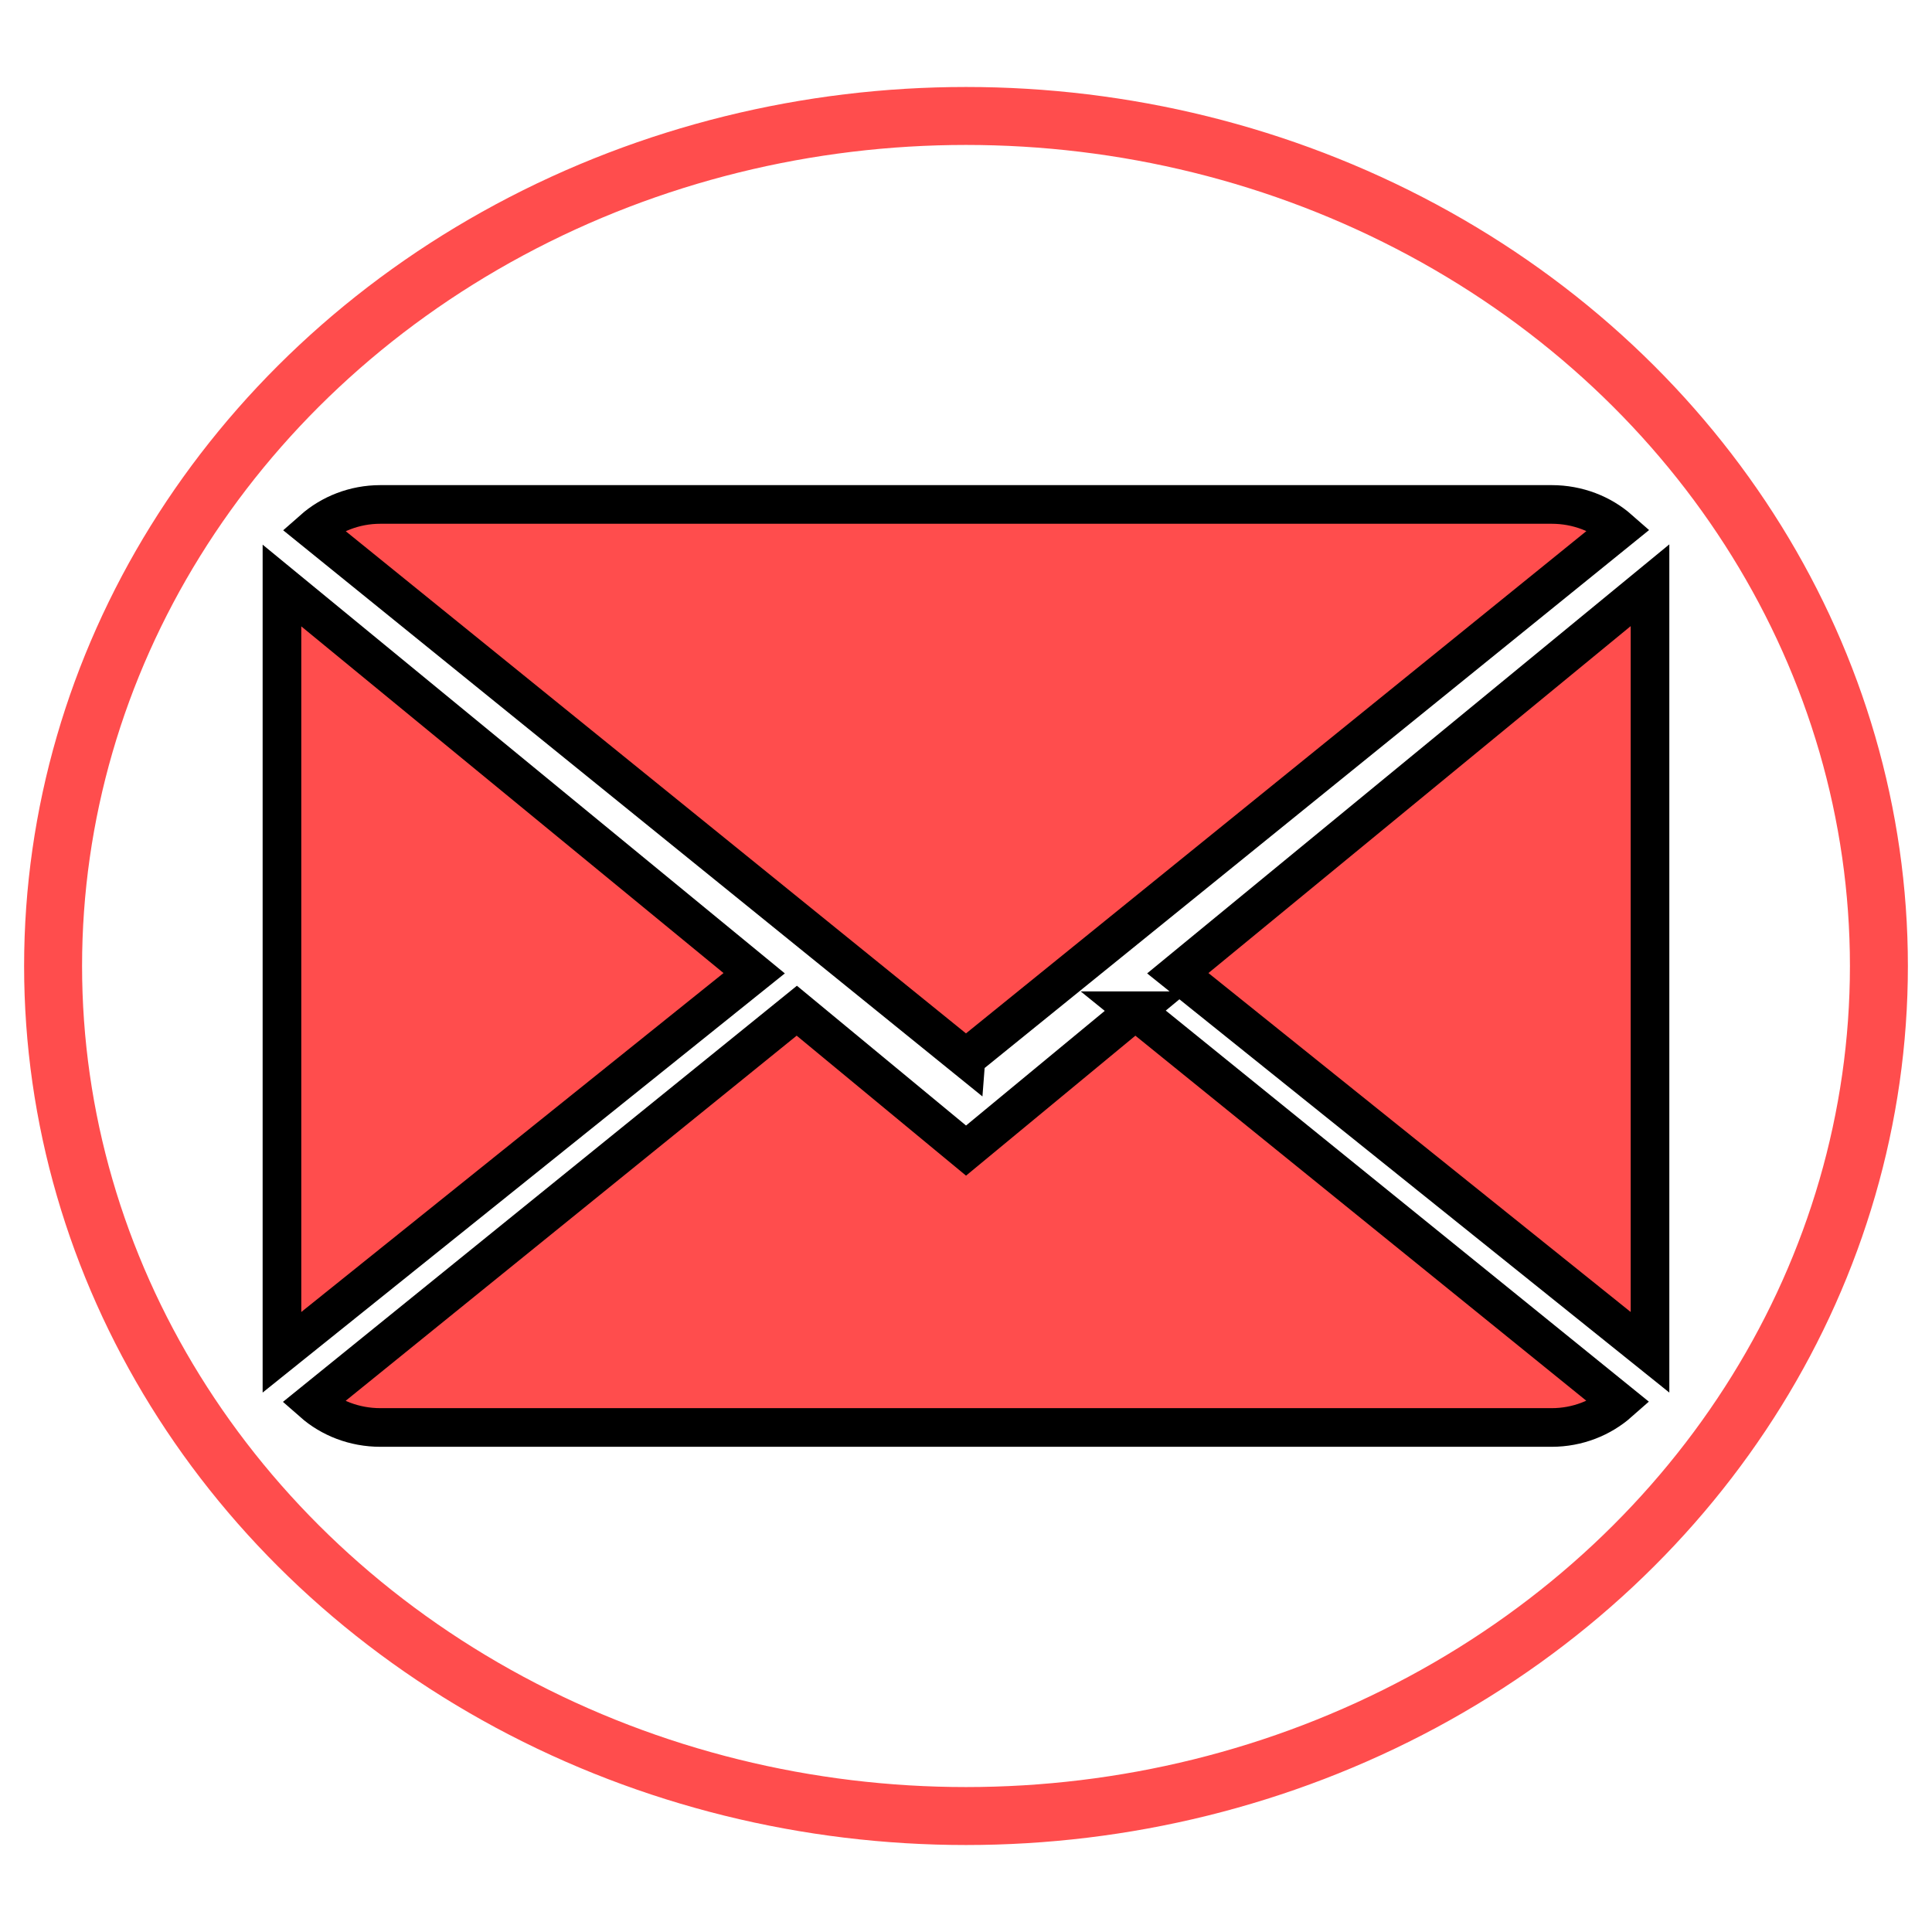 <svg width="50" height="50" xmlns="http://www.w3.org/2000/svg">
 <title/>

 <g>
  <title>background</title>
  <rect fill="none" id="canvas_background" height="52" width="52" y="-1" x="-1"/>
 </g>
 <g>
  <title>Layer 1</title>
  <ellipse stroke="#FF4D4D" ry="21.999" rx="23.626" id="svg_1" cy="25" cx="25" stroke-width="1.5" fill="none"/>
  <path fill="#FF4D4D" stroke="null" id="Shape" d="m29.38,26.157l12.518,10.134c-0.455,0.402 -1.068,0.652 -1.741,0.652l-30.312,0c-0.677,0 -1.291,-0.246 -1.747,-0.647l12.523,-10.139l4.38,3.62l4.38,-3.62zm-4.38,1.231l-16.897,-13.681c0.455,-0.402 1.068,-0.652 1.741,-0.652l30.312,0c0.677,0 1.291,0.246 1.747,0.647l-16.903,13.685zm17.702,7.609l-12.221,-9.81l12.221,-10.041l0,19.85l0,0zm-35.405,0l0,-19.844l12.221,10.034l-12.221,9.81l0,0zm0,0"/>
 </g>
</svg>